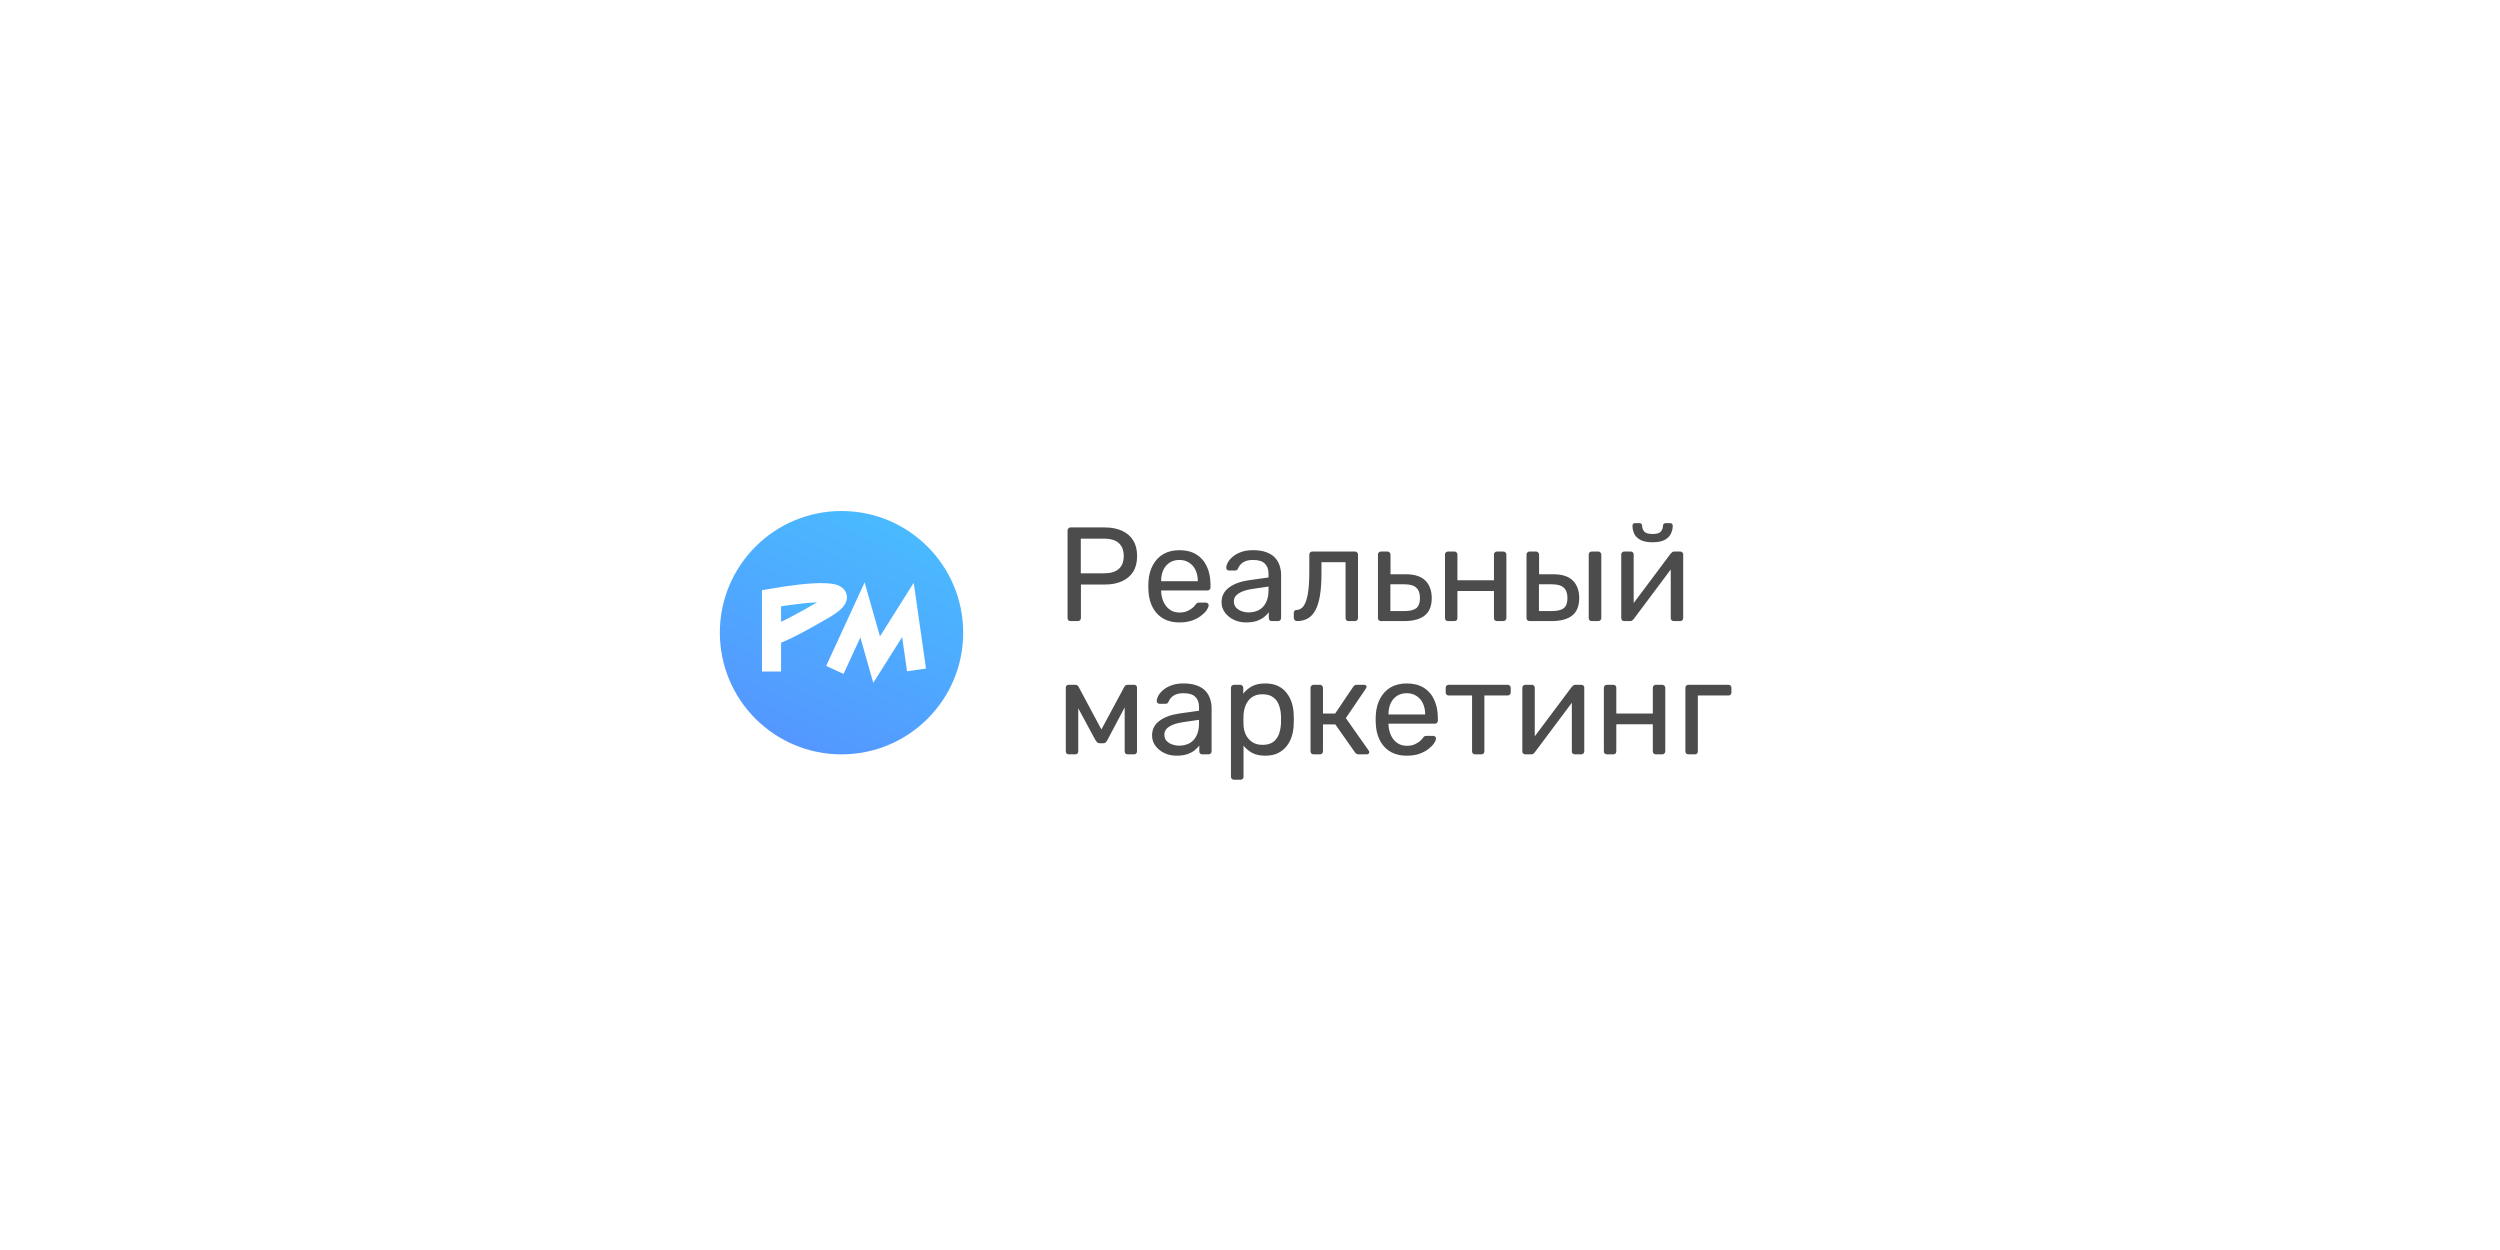 <?xml version="1.0" encoding="UTF-8"?> <svg xmlns="http://www.w3.org/2000/svg" width="200" height="100" viewBox="0 0 200 100" fill="none"><rect width="200" height="100" fill="white"></rect><mask id="mask0_711_12338" style="mask-type:luminance" maskUnits="userSpaceOnUse" x="46" y="33" width="108" height="35"><path d="M154 33H46V67.764H154V33Z" fill="white"></path></mask><g mask="url(#mask0_711_12338)"><mask id="mask1_711_12338" style="mask-type:luminance" maskUnits="userSpaceOnUse" x="46" y="33" width="108" height="35"><path d="M154 33H46V67.764H154V33Z" fill="white"></path></mask><g mask="url(#mask1_711_12338)"><path d="M67.322 60.349C72.698 60.349 77.056 55.991 77.056 50.615C77.056 45.239 72.698 40.881 67.322 40.881C61.946 40.881 57.588 45.239 57.588 50.615C57.588 55.991 61.946 60.349 67.322 60.349Z" fill="url(#paint0_linear_711_12338)"></path><path d="M66.789 53.593L68.999 48.793L70.129 52.769L72.635 48.793L73.322 53.593" stroke="white" stroke-width="1.531"></path><path d="M65.855 48.792C69.162 46.872 64.477 47.37 61.722 47.858V50.792C61.722 50.925 62.548 50.712 65.855 48.792Z" fill="url(#paint1_linear_711_12338)"></path><path d="M61.722 53.725V50.792M61.722 50.792V47.858C64.477 47.37 69.162 46.872 65.855 48.792C62.548 50.712 61.722 50.925 61.722 50.792Z" stroke="white" stroke-width="1.531"></path><path d="M85.65 49.687C85.571 49.687 85.511 49.665 85.468 49.622C85.425 49.572 85.404 49.512 85.404 49.44V42.451C85.404 42.373 85.425 42.312 85.468 42.269C85.511 42.219 85.571 42.194 85.65 42.194H88.368C88.897 42.194 89.353 42.28 89.739 42.451C90.131 42.622 90.434 42.879 90.648 43.222C90.862 43.557 90.969 43.978 90.969 44.485C90.969 44.991 90.862 45.412 90.648 45.748C90.434 46.083 90.131 46.336 89.739 46.508C89.353 46.679 88.897 46.764 88.368 46.764H86.474V49.44C86.474 49.512 86.449 49.572 86.399 49.622C86.356 49.665 86.296 49.687 86.217 49.687H85.65ZM86.463 45.865H88.315C88.843 45.865 89.239 45.748 89.503 45.512C89.767 45.277 89.899 44.934 89.899 44.485C89.899 44.042 89.771 43.7 89.514 43.457C89.257 43.215 88.857 43.093 88.315 43.093H86.463V45.865ZM94.348 49.794C93.612 49.794 93.028 49.569 92.592 49.119C92.157 48.663 91.918 48.042 91.875 47.257C91.868 47.164 91.864 47.046 91.864 46.904C91.864 46.754 91.868 46.633 91.875 46.54C91.903 46.033 92.021 45.591 92.228 45.212C92.435 44.827 92.717 44.531 93.074 44.324C93.438 44.117 93.862 44.014 94.348 44.014C94.89 44.014 95.343 44.128 95.707 44.356C96.078 44.585 96.36 44.909 96.553 45.33C96.745 45.751 96.841 46.244 96.841 46.807V46.989C96.841 47.068 96.816 47.129 96.767 47.171C96.724 47.214 96.667 47.236 96.595 47.236H92.892C92.892 47.243 92.892 47.257 92.892 47.278C92.892 47.3 92.892 47.318 92.892 47.332C92.906 47.624 92.971 47.899 93.085 48.156C93.199 48.406 93.363 48.609 93.577 48.766C93.791 48.923 94.048 49.002 94.348 49.002C94.604 49.002 94.819 48.962 94.99 48.884C95.161 48.805 95.3 48.72 95.407 48.627C95.514 48.527 95.586 48.452 95.621 48.402C95.685 48.309 95.735 48.256 95.771 48.242C95.807 48.22 95.864 48.209 95.943 48.209H96.456C96.528 48.209 96.585 48.231 96.627 48.274C96.677 48.309 96.699 48.363 96.692 48.434C96.685 48.541 96.627 48.673 96.521 48.83C96.413 48.98 96.26 49.13 96.06 49.28C95.86 49.43 95.618 49.555 95.332 49.654C95.047 49.747 94.718 49.794 94.348 49.794ZM92.892 46.497H95.825V46.465C95.825 46.144 95.764 45.858 95.643 45.608C95.529 45.359 95.361 45.163 95.14 45.02C94.918 44.87 94.654 44.795 94.348 44.795C94.041 44.795 93.777 44.87 93.555 45.02C93.341 45.163 93.177 45.359 93.063 45.608C92.949 45.858 92.892 46.144 92.892 46.465V46.497ZM99.674 49.794C99.317 49.794 98.992 49.722 98.699 49.58C98.407 49.437 98.171 49.244 97.993 49.002C97.814 48.759 97.725 48.484 97.725 48.177C97.725 47.685 97.925 47.293 98.325 47C98.724 46.707 99.245 46.515 99.888 46.422L101.482 46.197V45.887C101.482 45.544 101.382 45.277 101.183 45.084C100.99 44.891 100.672 44.795 100.23 44.795C99.909 44.795 99.648 44.859 99.449 44.988C99.256 45.116 99.121 45.28 99.042 45.48C98.999 45.587 98.924 45.641 98.817 45.641H98.335C98.257 45.641 98.196 45.619 98.154 45.576C98.118 45.526 98.1 45.469 98.1 45.405C98.1 45.298 98.139 45.166 98.218 45.009C98.303 44.852 98.432 44.699 98.603 44.549C98.774 44.399 98.992 44.274 99.256 44.174C99.527 44.067 99.855 44.014 100.241 44.014C100.669 44.014 101.029 44.071 101.322 44.185C101.614 44.292 101.843 44.438 102.007 44.624C102.178 44.809 102.299 45.02 102.371 45.255C102.449 45.491 102.488 45.73 102.488 45.972V49.44C102.488 49.512 102.463 49.572 102.413 49.622C102.371 49.665 102.314 49.687 102.242 49.687H101.75C101.671 49.687 101.611 49.665 101.568 49.622C101.525 49.572 101.504 49.512 101.504 49.44V48.98C101.411 49.109 101.286 49.237 101.129 49.365C100.972 49.487 100.776 49.59 100.54 49.676C100.305 49.754 100.016 49.794 99.674 49.794ZM99.898 48.991C100.191 48.991 100.458 48.93 100.701 48.809C100.944 48.681 101.133 48.484 101.268 48.22C101.411 47.956 101.482 47.624 101.482 47.225V46.925L100.241 47.107C99.734 47.178 99.352 47.3 99.095 47.471C98.839 47.635 98.71 47.846 98.71 48.102C98.71 48.302 98.767 48.47 98.881 48.605C99.003 48.734 99.153 48.83 99.331 48.895C99.516 48.959 99.705 48.991 99.898 48.991ZM103.759 49.687C103.688 49.687 103.628 49.662 103.578 49.612C103.528 49.562 103.503 49.501 103.503 49.43V49.034C103.503 48.884 103.578 48.805 103.727 48.798C103.948 48.791 104.134 48.688 104.284 48.488C104.434 48.281 104.548 47.956 104.627 47.514C104.705 47.064 104.744 46.472 104.744 45.737V44.367C104.744 44.296 104.766 44.239 104.808 44.196C104.858 44.146 104.919 44.121 104.99 44.121H108.394C108.465 44.121 108.523 44.146 108.566 44.196C108.615 44.239 108.64 44.296 108.64 44.367V49.44C108.64 49.512 108.615 49.572 108.566 49.622C108.523 49.665 108.465 49.687 108.394 49.687H107.881C107.809 49.687 107.752 49.665 107.709 49.622C107.666 49.572 107.645 49.512 107.645 49.44V44.977H105.718V45.855C105.718 46.54 105.679 47.129 105.6 47.621C105.522 48.106 105.401 48.502 105.237 48.809C105.079 49.109 104.876 49.33 104.627 49.473C104.384 49.615 104.095 49.687 103.759 49.687ZM110.482 49.687C110.411 49.687 110.35 49.665 110.3 49.622C110.257 49.572 110.236 49.512 110.236 49.44V44.367C110.236 44.296 110.257 44.239 110.3 44.196C110.35 44.146 110.411 44.121 110.482 44.121H110.996C111.067 44.121 111.125 44.146 111.167 44.196C111.217 44.239 111.242 44.296 111.242 44.367V45.94H112.441C113.169 45.94 113.7 46.112 114.036 46.454C114.371 46.797 114.539 47.261 114.539 47.846C114.539 48.474 114.354 48.937 113.982 49.237C113.611 49.537 113.055 49.687 112.313 49.687H110.482ZM111.231 48.884H112.355C112.784 48.884 113.097 48.809 113.297 48.659C113.497 48.502 113.597 48.231 113.597 47.846C113.597 47.474 113.501 47.2 113.308 47.021C113.116 46.836 112.798 46.743 112.355 46.743H111.231V48.884ZM115.845 49.687C115.773 49.687 115.713 49.665 115.663 49.622C115.62 49.572 115.598 49.512 115.598 49.44V44.367C115.598 44.296 115.62 44.239 115.663 44.196C115.713 44.146 115.773 44.121 115.845 44.121H116.358C116.43 44.121 116.487 44.146 116.529 44.196C116.572 44.239 116.594 44.296 116.594 44.367V46.422H119.516V44.367C119.516 44.296 119.537 44.239 119.58 44.196C119.63 44.146 119.691 44.121 119.762 44.121H120.265C120.337 44.121 120.394 44.146 120.436 44.196C120.486 44.239 120.511 44.296 120.511 44.367V49.44C120.511 49.512 120.486 49.572 120.436 49.622C120.394 49.665 120.337 49.687 120.265 49.687H119.762C119.691 49.687 119.63 49.665 119.58 49.622C119.537 49.572 119.516 49.512 119.516 49.44V47.278H116.594V49.44C116.594 49.512 116.572 49.572 116.529 49.622C116.487 49.665 116.43 49.687 116.358 49.687H115.845ZM122.367 49.687C122.296 49.687 122.235 49.665 122.185 49.622C122.142 49.572 122.121 49.512 122.121 49.44V44.367C122.121 44.296 122.142 44.239 122.185 44.196C122.235 44.146 122.296 44.121 122.367 44.121H122.881C122.952 44.121 123.009 44.146 123.052 44.196C123.102 44.239 123.127 44.296 123.127 44.367V45.94H124.24C124.968 45.94 125.5 46.112 125.835 46.454C126.171 46.797 126.338 47.261 126.338 47.846C126.338 48.474 126.152 48.937 125.782 49.237C125.41 49.537 124.854 49.687 124.112 49.687H122.367ZM123.116 48.884H124.144C124.579 48.884 124.897 48.809 125.097 48.659C125.296 48.502 125.396 48.231 125.396 47.846C125.396 47.474 125.3 47.2 125.107 47.021C124.914 46.836 124.594 46.743 124.144 46.743H123.116V48.884ZM127.344 49.687C127.273 49.687 127.212 49.665 127.162 49.622C127.119 49.572 127.098 49.512 127.098 49.44V44.367C127.098 44.296 127.119 44.239 127.162 44.196C127.212 44.146 127.273 44.121 127.344 44.121H127.858C127.93 44.121 127.987 44.146 128.029 44.196C128.079 44.239 128.104 44.296 128.104 44.367V49.44C128.104 49.512 128.079 49.572 128.029 49.622C127.987 49.665 127.93 49.687 127.858 49.687H127.344ZM129.935 49.687C129.87 49.687 129.813 49.665 129.763 49.622C129.721 49.572 129.699 49.519 129.699 49.462V44.367C129.699 44.296 129.721 44.239 129.763 44.196C129.813 44.146 129.874 44.121 129.945 44.121H130.459C130.53 44.121 130.587 44.146 130.631 44.196C130.673 44.239 130.694 44.296 130.694 44.367V48.905L130.416 48.616L133.66 44.281C133.695 44.239 133.734 44.203 133.777 44.174C133.82 44.139 133.874 44.121 133.938 44.121H134.43C134.487 44.121 134.537 44.142 134.58 44.185C134.63 44.228 134.655 44.278 134.655 44.335V49.44C134.655 49.512 134.63 49.572 134.58 49.622C134.537 49.665 134.48 49.687 134.409 49.687H133.906C133.827 49.687 133.767 49.665 133.724 49.622C133.681 49.572 133.66 49.512 133.66 49.44V45.17L133.959 45.159L130.694 49.526C130.666 49.562 130.631 49.597 130.587 49.633C130.545 49.669 130.488 49.687 130.416 49.687H129.935ZM132.204 43.382C131.79 43.382 131.465 43.318 131.23 43.19C130.994 43.061 130.83 42.897 130.738 42.697C130.644 42.49 130.598 42.276 130.598 42.055C130.598 41.998 130.612 41.952 130.641 41.916C130.677 41.873 130.73 41.852 130.802 41.852H131.165C131.23 41.852 131.28 41.873 131.316 41.916C131.351 41.952 131.369 41.998 131.369 42.055C131.369 42.219 131.422 42.373 131.529 42.515C131.644 42.651 131.869 42.718 132.204 42.718C132.546 42.718 132.771 42.651 132.878 42.515C132.985 42.373 133.039 42.219 133.039 42.055C133.039 41.998 133.057 41.952 133.092 41.916C133.128 41.873 133.178 41.852 133.242 41.852H133.617C133.681 41.852 133.731 41.873 133.767 41.916C133.802 41.952 133.82 41.998 133.82 42.055C133.82 42.276 133.77 42.49 133.67 42.697C133.578 42.897 133.413 43.061 133.178 43.19C132.943 43.318 132.618 43.382 132.204 43.382ZM85.5 60.348C85.428 60.348 85.371 60.326 85.329 60.283C85.286 60.24 85.264 60.183 85.264 60.112V54.985C85.264 54.928 85.286 54.882 85.329 54.846C85.379 54.803 85.428 54.782 85.478 54.782H86.024C86.139 54.782 86.228 54.839 86.292 54.953L88.112 58.357L89.942 54.953C90.006 54.839 90.095 54.782 90.21 54.782H90.745C90.802 54.782 90.852 54.803 90.894 54.846C90.937 54.882 90.959 54.928 90.959 54.985V60.112C90.959 60.183 90.937 60.24 90.894 60.283C90.852 60.326 90.798 60.348 90.734 60.348H90.21C90.138 60.348 90.081 60.326 90.038 60.283C89.995 60.24 89.974 60.183 89.974 60.112V55.841L90.349 55.884L88.604 59.181C88.568 59.252 88.525 59.316 88.475 59.373C88.426 59.431 88.351 59.459 88.251 59.459H87.972C87.88 59.459 87.808 59.431 87.758 59.373C87.708 59.316 87.662 59.252 87.619 59.181L85.928 56.045L86.26 56.013V60.112C86.26 60.183 86.238 60.24 86.196 60.283C86.153 60.326 86.096 60.348 86.024 60.348H85.5ZM94.113 60.455C93.756 60.455 93.431 60.383 93.138 60.24C92.846 60.098 92.61 59.905 92.432 59.663C92.254 59.42 92.164 59.145 92.164 58.838C92.164 58.346 92.364 57.953 92.764 57.661C93.163 57.368 93.684 57.176 94.327 57.083L95.921 56.858V56.548C95.921 56.205 95.822 55.938 95.622 55.745C95.429 55.552 95.112 55.456 94.669 55.456C94.348 55.456 94.088 55.52 93.888 55.649C93.695 55.777 93.56 55.941 93.481 56.141C93.438 56.248 93.363 56.302 93.256 56.302H92.774C92.696 56.302 92.635 56.28 92.593 56.237C92.557 56.187 92.539 56.13 92.539 56.066C92.539 55.959 92.578 55.827 92.657 55.67C92.743 55.513 92.871 55.36 93.042 55.21C93.213 55.06 93.431 54.935 93.695 54.835C93.966 54.728 94.294 54.675 94.68 54.675C95.108 54.675 95.468 54.732 95.761 54.846C96.053 54.953 96.282 55.099 96.446 55.285C96.617 55.47 96.739 55.681 96.81 55.916C96.888 56.152 96.928 56.391 96.928 56.633V60.101C96.928 60.173 96.903 60.233 96.853 60.283C96.81 60.326 96.753 60.348 96.681 60.348H96.189C96.11 60.348 96.05 60.326 96.007 60.283C95.964 60.233 95.943 60.173 95.943 60.101V59.641C95.85 59.77 95.725 59.898 95.568 60.026C95.411 60.148 95.215 60.251 94.979 60.337C94.744 60.415 94.455 60.455 94.113 60.455ZM94.337 59.652C94.63 59.652 94.897 59.591 95.14 59.47C95.383 59.341 95.572 59.145 95.707 58.881C95.85 58.617 95.921 58.285 95.921 57.886V57.586L94.68 57.768C94.173 57.839 93.791 57.961 93.535 58.132C93.278 58.296 93.149 58.507 93.149 58.763C93.149 58.963 93.206 59.131 93.32 59.267C93.442 59.395 93.592 59.491 93.77 59.556C93.956 59.62 94.145 59.652 94.337 59.652ZM98.723 62.381C98.652 62.381 98.591 62.356 98.541 62.306C98.498 62.264 98.477 62.206 98.477 62.135V55.028C98.477 54.956 98.498 54.899 98.541 54.857C98.591 54.807 98.652 54.782 98.723 54.782H99.216C99.287 54.782 99.344 54.807 99.387 54.857C99.437 54.899 99.462 54.956 99.462 55.028V55.499C99.633 55.263 99.861 55.067 100.147 54.91C100.432 54.753 100.789 54.675 101.217 54.675C101.617 54.675 101.956 54.742 102.234 54.878C102.519 55.014 102.751 55.199 102.93 55.435C103.115 55.67 103.254 55.938 103.347 56.237C103.44 56.537 103.49 56.858 103.497 57.201C103.504 57.315 103.508 57.436 103.508 57.565C103.508 57.693 103.504 57.814 103.497 57.928C103.49 58.264 103.44 58.585 103.347 58.892C103.254 59.192 103.115 59.459 102.93 59.695C102.751 59.923 102.519 60.108 102.234 60.251C101.956 60.387 101.617 60.455 101.217 60.455C100.803 60.455 100.454 60.38 100.168 60.23C99.89 60.073 99.661 59.88 99.483 59.652V62.135C99.483 62.206 99.462 62.264 99.419 62.306C99.376 62.356 99.316 62.381 99.237 62.381H98.723ZM100.992 59.588C101.363 59.588 101.652 59.509 101.859 59.352C102.074 59.188 102.227 58.977 102.32 58.721C102.412 58.457 102.466 58.175 102.48 57.875C102.487 57.668 102.487 57.461 102.48 57.254C102.466 56.955 102.412 56.676 102.32 56.419C102.227 56.155 102.074 55.945 101.859 55.788C101.652 55.624 101.363 55.542 100.992 55.542C100.643 55.542 100.357 55.624 100.136 55.788C99.922 55.952 99.761 56.162 99.654 56.419C99.554 56.669 99.497 56.926 99.483 57.19C99.476 57.304 99.472 57.44 99.472 57.597C99.472 57.754 99.476 57.893 99.483 58.014C99.49 58.264 99.547 58.51 99.654 58.753C99.769 58.995 99.936 59.195 100.157 59.352C100.378 59.509 100.657 59.588 100.992 59.588ZM105.089 60.348C105.017 60.348 104.957 60.326 104.907 60.283C104.864 60.233 104.843 60.173 104.843 60.101V55.028C104.843 54.956 104.864 54.899 104.907 54.857C104.957 54.807 105.017 54.782 105.089 54.782H105.592C105.663 54.782 105.72 54.807 105.763 54.857C105.813 54.899 105.838 54.956 105.838 55.028V57.083H106.812L108.257 54.942C108.293 54.892 108.332 54.853 108.375 54.825C108.417 54.796 108.475 54.782 108.546 54.782H109.102C109.167 54.782 109.22 54.796 109.263 54.825C109.306 54.853 109.327 54.896 109.327 54.953C109.327 54.967 109.32 54.989 109.306 55.017C109.299 55.038 109.288 55.06 109.274 55.081L107.668 57.447L109.488 60.037C109.524 60.08 109.541 60.126 109.541 60.176C109.541 60.233 109.52 60.276 109.477 60.305C109.442 60.333 109.392 60.348 109.327 60.348H108.675C108.61 60.348 108.557 60.333 108.514 60.305C108.471 60.276 108.432 60.237 108.396 60.187L106.823 57.95H105.838V60.101C105.838 60.173 105.813 60.233 105.763 60.283C105.72 60.326 105.663 60.348 105.592 60.348H105.089ZM112.535 60.455C111.801 60.455 111.215 60.23 110.78 59.78C110.345 59.324 110.105 58.703 110.063 57.918C110.056 57.825 110.052 57.707 110.052 57.565C110.052 57.415 110.056 57.294 110.063 57.201C110.092 56.694 110.209 56.252 110.416 55.873C110.623 55.488 110.905 55.192 111.261 54.985C111.626 54.778 112.05 54.675 112.535 54.675C113.078 54.675 113.531 54.789 113.895 55.017C114.266 55.245 114.548 55.57 114.74 55.991C114.933 56.412 115.029 56.904 115.029 57.468V57.65C115.029 57.729 115.004 57.789 114.954 57.832C114.912 57.875 114.855 57.896 114.783 57.896H111.08C111.08 57.904 111.08 57.918 111.08 57.939C111.08 57.961 111.08 57.978 111.08 57.993C111.094 58.285 111.158 58.56 111.272 58.817C111.387 59.067 111.551 59.27 111.765 59.427C111.979 59.584 112.236 59.663 112.535 59.663C112.792 59.663 113.006 59.623 113.178 59.545C113.349 59.466 113.488 59.381 113.595 59.288C113.702 59.188 113.773 59.113 113.809 59.063C113.873 58.97 113.923 58.917 113.959 58.903C113.995 58.881 114.052 58.87 114.13 58.87H114.644C114.715 58.87 114.773 58.892 114.815 58.935C114.865 58.97 114.887 59.024 114.88 59.095C114.872 59.202 114.815 59.334 114.708 59.491C114.601 59.641 114.448 59.791 114.248 59.941C114.048 60.091 113.806 60.215 113.52 60.315C113.235 60.408 112.906 60.455 112.535 60.455ZM111.08 57.158H114.012V57.126C114.012 56.805 113.952 56.519 113.83 56.27C113.716 56.02 113.548 55.824 113.327 55.681C113.106 55.531 112.842 55.456 112.535 55.456C112.228 55.456 111.965 55.531 111.744 55.681C111.529 55.824 111.365 56.02 111.251 56.27C111.137 56.519 111.08 56.805 111.08 57.126V57.158ZM118.011 60.348C117.94 60.348 117.879 60.326 117.829 60.283C117.786 60.233 117.765 60.173 117.765 60.101V55.638H115.902C115.831 55.638 115.771 55.617 115.72 55.574C115.678 55.524 115.656 55.463 115.656 55.392V55.028C115.656 54.956 115.678 54.899 115.72 54.857C115.771 54.807 115.831 54.782 115.902 54.782H120.612C120.683 54.782 120.74 54.807 120.783 54.857C120.833 54.899 120.858 54.956 120.858 55.028V55.392C120.858 55.463 120.833 55.524 120.783 55.574C120.74 55.617 120.683 55.638 120.612 55.638H118.75V60.101C118.75 60.173 118.728 60.233 118.685 60.283C118.643 60.326 118.582 60.348 118.503 60.348H118.011ZM122.022 60.348C121.958 60.348 121.901 60.326 121.851 60.283C121.808 60.233 121.787 60.18 121.787 60.123V55.028C121.787 54.956 121.808 54.899 121.851 54.857C121.901 54.807 121.961 54.782 122.033 54.782H122.546C122.618 54.782 122.675 54.807 122.718 54.857C122.76 54.899 122.782 54.956 122.782 55.028V59.566L122.504 59.277L125.747 54.942C125.783 54.899 125.822 54.864 125.865 54.835C125.907 54.8 125.961 54.782 126.025 54.782H126.517C126.574 54.782 126.624 54.803 126.667 54.846C126.717 54.889 126.742 54.939 126.742 54.996V60.101C126.742 60.173 126.717 60.233 126.667 60.283C126.624 60.326 126.567 60.348 126.496 60.348H125.993C125.914 60.348 125.854 60.326 125.811 60.283C125.768 60.233 125.747 60.173 125.747 60.101V55.831L126.046 55.82L122.782 60.187C122.753 60.223 122.718 60.258 122.675 60.294C122.632 60.33 122.575 60.348 122.504 60.348H122.022ZM128.555 60.348C128.484 60.348 128.423 60.326 128.373 60.283C128.331 60.233 128.309 60.173 128.309 60.101V55.028C128.309 54.956 128.331 54.899 128.373 54.857C128.423 54.807 128.484 54.782 128.555 54.782H129.069C129.14 54.782 129.197 54.807 129.24 54.857C129.283 54.899 129.304 54.956 129.304 55.028V57.083H132.226V55.028C132.226 54.956 132.248 54.899 132.291 54.857C132.34 54.807 132.401 54.782 132.473 54.782H132.976C133.047 54.782 133.104 54.807 133.147 54.857C133.197 54.899 133.222 54.956 133.222 55.028V60.101C133.222 60.173 133.197 60.233 133.147 60.283C133.104 60.326 133.047 60.348 132.976 60.348H132.473C132.401 60.348 132.34 60.326 132.291 60.283C132.248 60.233 132.226 60.173 132.226 60.101V57.939H129.304V60.101C129.304 60.173 129.283 60.233 129.24 60.283C129.197 60.326 129.14 60.348 129.069 60.348H128.555ZM135.078 60.348C135.006 60.348 134.945 60.326 134.896 60.283C134.853 60.233 134.831 60.173 134.831 60.101V55.028C134.831 54.956 134.853 54.899 134.896 54.857C134.945 54.807 135.006 54.782 135.078 54.782H138.278C138.35 54.782 138.407 54.807 138.449 54.857C138.492 54.899 138.514 54.956 138.514 55.028V55.392C138.514 55.463 138.492 55.524 138.449 55.574C138.407 55.617 138.35 55.638 138.278 55.638H135.827V60.101C135.827 60.173 135.805 60.233 135.763 60.283C135.72 60.326 135.663 60.348 135.592 60.348H135.078Z" fill="#4C4C4C"></path></g></g><defs><linearGradient id="paint0_linear_711_12338" x1="71.806" y1="40.881" x2="62.291" y2="61.442" gradientUnits="userSpaceOnUse"><stop stop-color="#49BCFF"></stop><stop offset="1" stop-color="#5593FF"></stop></linearGradient><linearGradient id="paint1_linear_711_12338" x1="65.571" y1="47.414" x2="62.14" y2="53.606" gradientUnits="userSpaceOnUse"><stop stop-color="#49BCFF"></stop><stop offset="1" stop-color="#5593FF"></stop></linearGradient></defs></svg> 